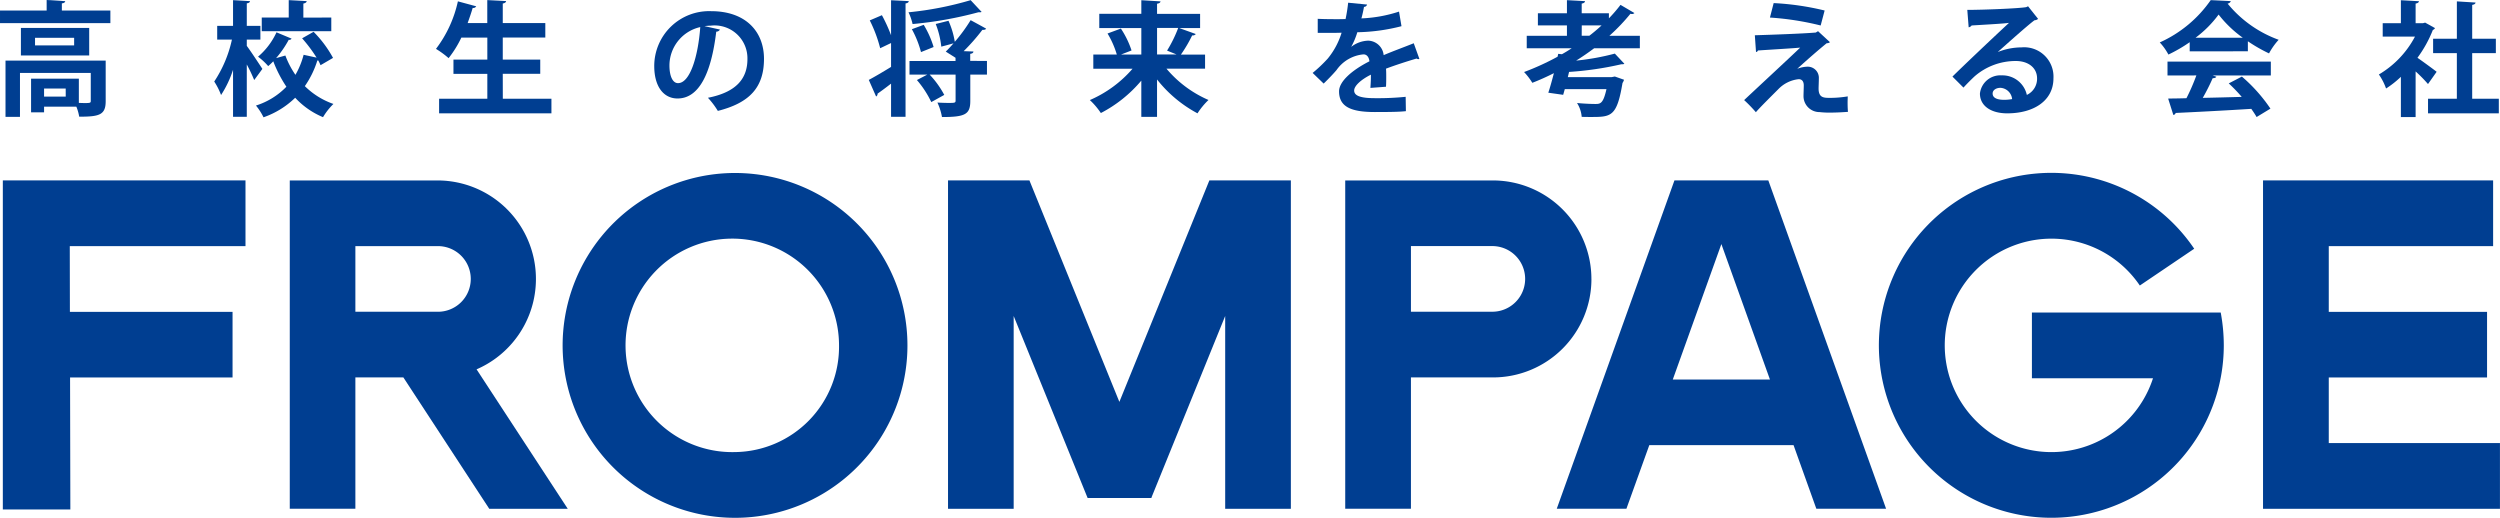 <svg xmlns="http://www.w3.org/2000/svg" width="214.04" height="44.333" viewBox="0 0 214.04 44.333"><path d="M700.507,169.688V164.07h13.552v-5.617H700.507v-5.628h14.071V147.2h-19.7v28.115h20.285v-5.629Z" transform="translate(-501.127 -131.753)" fill="#003e91"/><path d="M685.459,158.513H675.091v5.623h10.368a9.137,9.137,0,1,1-1.129-7.938l4.657-3.149a14.765,14.765,0,1,0,2.532,8.273,15.349,15.349,0,0,0-.262-2.809Z" transform="translate(-501.127 -131.753)" fill="#003e91"/><path d="M640.374,175.309l1.959-5.444h12.351l1.95,5.444h5.972L652.524,147.2h-8.038l-10.075,28.108Zm8.13-22.66,4.16,11.6h-8.321Z" transform="translate(-501.127 -131.753)" fill="#003e91"/><path d="M637.377,155.641a8.44,8.44,0,0,0-8.432-8.439H616.3v28.107h5.626V164.066h7.027a8.426,8.426,0,0,0,8.426-8.425m-8.432,2.8h-7.021v-5.619h7.021a2.81,2.81,0,0,1,0,5.619" transform="translate(-501.127 -131.753)" fill="#003e91"/><path d="M543.018,175.317h6.72l-7.809-11.943a8.433,8.433,0,0,0-3.36-16.172H525.936v28.106h5.617V164.066h4.109Zm-11.465-22.492h7.016a2.81,2.81,0,1,1,0,5.619h-7.016Z" transform="translate(-501.127 -131.753)" fill="#003e91"/><path d="M564.061,146.564a14.761,14.761,0,1,0,14.758,14.758,14.76,14.76,0,0,0-14.758-14.758m0,23.894a9.139,9.139,0,1,1,8.9-9.136,9.017,9.017,0,0,1-8.9,9.136" transform="translate(-501.127 -131.753)" fill="#003e91"/><path d="M522.145,147.2H501.369v28.17h5.781l-.024-11.3h13.911v-5.617H507.111l-.01-5.628h15.044Z" transform="translate(-501.127 -131.753)" fill="#003e91"/><path d="M610.737,147.2h-6.069l-7.705,18.961-7.7-18.961h-6.97v28.115h5.621V158.808l6.331,15.581h5.477l-.015-.032,6.316-15.549v16.509h5.623V147.2Z" transform="translate(-501.127 -131.753)" fill="#003e91"/><path d="M506.423,132.652h4.154v1.081h-9.45v-1.081h3.994v-.9l1.589.1c-.01.095-.084.169-.287.189Zm3.752,4.29v3.477c0,1.185-.563,1.324-2.268,1.324a3.792,3.792,0,0,0-.244-.858H504.9v.487h-1.113V138.49h4.091v2.077c.18,0,.36.01.5.01.467,0,.52-.02.52-.18V138h-6.061v3.761h-1.238v-4.822Zm-7.258-2.8h5.847V136.5h-5.847Zm4.557.848h-3.348v.648h3.348Zm-.722,4.344H504.9v.688h1.854Z" transform="translate(-501.127 -131.753)" fill="#003e91"/><path d="M522.256,135.683c.3.392,1.144,1.674,1.335,1.97l-.7.953a14.144,14.144,0,0,0-.635-1.334v4.482h-1.177v-4.027a9.012,9.012,0,0,1-1.026,2.162,5.822,5.822,0,0,0-.584-1.155,10.526,10.526,0,0,0,1.515-3.592h-1.261v-1.176h1.356v-2.2l1.452.085c-.011.095-.085.159-.275.189v1.929h1.165v1.176h-1.165Zm5.719-1.208a9.923,9.923,0,0,1,1.665,2.235l-1.07.625a3.218,3.218,0,0,0-.2-.412.187.187,0,0,1-.074.01,7.929,7.929,0,0,1-1.07,2.194,6.49,6.49,0,0,0,2.448,1.525,5.475,5.475,0,0,0-.891,1.133,6.8,6.8,0,0,1-2.383-1.663,7.351,7.351,0,0,1-2.712,1.674,5.067,5.067,0,0,0-.647-1.006,6.247,6.247,0,0,0,2.607-1.611A10.806,10.806,0,0,1,524.524,137a5.265,5.265,0,0,1-.436.413,5.3,5.3,0,0,0-.869-.806,6.053,6.053,0,0,0,1.58-2.087l1.293.541a.23.23,0,0,1-.245.1,8.618,8.618,0,0,1-1.081,1.568l.794-.222a7.425,7.425,0,0,0,.861,1.653,6.87,6.87,0,0,0,.7-1.716l1.111.242a12.564,12.564,0,0,0-1.239-1.653Zm1.516-1.219v1.166h-5.954v-1.166h2.31v-1.493l1.536.085c-.01.106-.095.169-.284.211v1.2Z" transform="translate(-501.127 -131.753)" fill="#003e91"/><path d="M544.176,140.206h4.162v1.249h-9.617v-1.249h4.129v-2.131h-2.9v-1.217h2.9v-1.886h-2.224a9.187,9.187,0,0,1-1.091,1.759,7.726,7.726,0,0,0-1.081-.793,10.37,10.37,0,0,0,1.876-4.07l1.567.424a.276.276,0,0,1-.3.138c-.128.435-.277.868-.434,1.3h1.683v-1.97l1.611.085c-.009.106-.095.169-.285.211v1.674h3.643v1.239h-3.643v1.886h3.209v1.217h-3.209Z" transform="translate(-501.127 -131.753)" fill="#003e91"/><path d="M562.766,134.284a.351.351,0,0,1-.317.179c-.435,3.624-1.493,5.722-3.316,5.722-1.156,0-1.992-.975-1.992-2.776a4.7,4.7,0,0,1,4.862-4.7c3,0,4.534,1.779,4.534,4.078,0,2.491-1.281,3.784-3.952,4.461a6.908,6.908,0,0,0-.848-1.123c2.417-.475,3.382-1.631,3.382-3.316a2.812,2.812,0,0,0-3.137-2.86,4.263,4.263,0,0,0-.539.042Zm-1.685-.213a3.379,3.379,0,0,0-2.639,3.285c0,.889.267,1.515.733,1.515,1.037,0,1.726-2.319,1.906-4.8" transform="translate(-501.127 -131.753)" fill="#003e91"/><path d="M577.416,131.773l1.514.075c-.008.106-.084.169-.274.2v9.705h-1.24v-2.841c-.424.329-.836.637-1.156.859a.254.254,0,0,1-.125.244l-.626-1.42c.476-.254,1.187-.668,1.907-1.112v-2.046l-.932.445a11.705,11.705,0,0,0-.891-2.382l1.039-.446a13.6,13.6,0,0,1,.784,1.717Zm7.753,1c-.063.032-.083.032-.285.032a32.83,32.83,0,0,1-5.625,1.006,4.815,4.815,0,0,0-.349-1.006,28.266,28.266,0,0,0,5.319-1.038Zm.458,4.2v1.166H584.2v2.255c0,1.155-.444,1.379-2.425,1.379a5,5,0,0,0-.391-1.24c.338.021.71.032.983.032.5,0,.574-.011.574-.2v-2.224H580.72a8.013,8.013,0,0,1,1.251,1.737l-1.111.614a8.425,8.425,0,0,0-1.231-1.886l.89-.465h-1.525v-1.166h3.942V136.7l-.837-.53c.213-.2.434-.446.668-.711-.33.1-.659.183-1.05.287a7.444,7.444,0,0,0-.477-1.939l1.092-.275a7.187,7.187,0,0,1,.541,1.8,14.139,14.139,0,0,0,1.356-1.853c1.27.688,1.3.711,1.324.731-.042.075-.15.106-.32.1a17.219,17.219,0,0,1-1.6,1.823l.836.03c-.009.106-.076.17-.276.2v.6Zm-5.415-3.094a8.238,8.238,0,0,1,.847,1.9l-1.08.433a8.588,8.588,0,0,0-.782-1.959Z" transform="translate(-501.127 -131.753)" fill="#003e91"/><path d="M604.3,137.632h-3.306a9.771,9.771,0,0,0,3.6,2.681,6.174,6.174,0,0,0-.942,1.143,10.969,10.969,0,0,1-3.464-2.9v3.2h-1.346v-3.1a11.335,11.335,0,0,1-3.464,2.775,6.273,6.273,0,0,0-.943-1.111,10.143,10.143,0,0,0,3.655-2.681h-3.358v-1.218h2.012a7.749,7.749,0,0,0-.794-1.8l1.143-.423a7.754,7.754,0,0,1,.912,1.875l-.9.349h1.738v-2.268h-3.6v-1.218h3.6v-1.165l1.641.1c-.009.1-.094.168-.295.2v.869h3.686v1.218h-1.78l1.41.508a.319.319,0,0,1-.309.117,11.867,11.867,0,0,1-.964,1.643H604.3Zm-4.11-3.486v2.268h1.663c-.33-.137-.806-.329-.806-.329a11.23,11.23,0,0,0,.953-1.939Z" transform="translate(-501.127 -131.753)" fill="#003e91"/><path d="M622.648,136.794a.223.223,0,0,1-.084.022.252.252,0,0,1-.149-.053c-.795.234-1.843.572-2.625.869.02.213.02.455.02.709s0,.53-.02.838l-1.335.1c.029-.392.049-.827.042-1.133-.829.412-1.432.953-1.432,1.356,0,.466.583.656,1.78.656a24.067,24.067,0,0,0,2.629-.116l.02,1.228c-.552.064-1.463.075-2.661.075-2.043,0-3.061-.455-3.061-1.771,0-.846,1.1-1.81,2.6-2.572-.031-.309-.189-.594-.509-.594a3.161,3.161,0,0,0-2.309,1.345c-.254.3-.644.71-1.1,1.156l-.944-.912a12.183,12.183,0,0,0,1.294-1.229,6.433,6.433,0,0,0,1.185-2.214l-.4.01c-.236,0-1.381.012-1.643,0v-1.2c.591.031,1.356.031,1.822.031l.561-.01a13.641,13.641,0,0,0,.221-1.4l1.622.158a.28.28,0,0,1-.266.2,10,10,0,0,1-.221.985,11.837,11.837,0,0,0,3.22-.582l.212,1.249a16.143,16.143,0,0,1-3.781.518,6.335,6.335,0,0,1-.52,1.241h.012a2.478,2.478,0,0,1,1.449-.52,1.37,1.37,0,0,1,1.313,1.24c.817-.349,1.814-.71,2.576-1.018Z" transform="translate(-501.127 -131.753)" fill="#003e91"/><path d="M641.525,135.883h-3.91c-.5.372-1.018.733-1.546,1.059a20.853,20.853,0,0,0,3.314-.6l.815.869c-.05.043-.1.043-.253.043a28.015,28.015,0,0,1-4.481.657l-.107.444h3.761l.265-.052.785.276a.831.831,0,0,1-.128.276c-.478,2.868-.964,2.913-2.67,2.913-.255,0-.54,0-.824-.011a2.612,2.612,0,0,0-.4-1.186c.615.063,1.293.084,1.567.084.434,0,.678-.032.953-1.272h-3.569c-.044.17-.095.34-.137.488l-1.273-.181c.149-.455.317-1.048.478-1.674-.607.308-1.219.583-1.846.827a5.618,5.618,0,0,0-.708-.923,22.394,22.394,0,0,0,2.87-1.312l.054-.245.317.033c.287-.16.561-.328.837-.51H631.84v-1.07h3.442v-.888h-2.487v-1.039h2.487v-1.123l1.548.085c-.009.106-.084.17-.284.211v.827h2.329v.434a12.579,12.579,0,0,0,.994-1.154l1.19.7a.271.271,0,0,1-.213.083.559.559,0,0,1-.128-.02,16.716,16.716,0,0,1-1.8,1.884h2.608Zm-4.979-1.07h.654c.373-.285.722-.583,1.051-.888h-1.7Z" transform="translate(-501.127 -131.753)" fill="#003e91"/><path d="M655.005,137.643a2.5,2.5,0,0,1,.88-.181.952.952,0,0,1,.964,1.007c0,.306-.022.677-.022.858,0,.805.447.805.995.805a9.207,9.207,0,0,0,1.5-.127c0,.181-.011.339-.011.487,0,.562.031.838.031.838-.445.031-1,.064-1.505.064a7.2,7.2,0,0,1-.922-.044,1.368,1.368,0,0,1-1.379-1.345c0-.254.022-.678.022-.943,0-.328-.147-.53-.434-.53a2.821,2.821,0,0,0-1.746.858c-.54.542-1.623,1.611-1.919,1.971a12,12,0,0,0-1.006-1.038c1.07-1.007,3.94-3.665,4.8-4.492-.689.064-2.533.17-3.614.244-.062.1-.083.126-.17.126l-.1-1.429c1.439-.042,4.1-.138,5.221-.233l.19-.117,1.019.943a.386.386,0,0,1-.274.086c-.679.55-1.656,1.4-2.513,2.181Zm2-3.708a24.364,24.364,0,0,0-4.343-.679l.319-1.238a23.237,23.237,0,0,1,4.364.635Z" transform="translate(-501.127 -131.753)" fill="#003e91"/><path d="M672.188,136.2a5.586,5.586,0,0,1,2.022-.391,2.512,2.512,0,0,1,2.725,2.648c0,1.9-1.656,3-3.963,3-1.366,0-2.331-.625-2.331-1.695a1.756,1.756,0,0,1,1.864-1.556,2.137,2.137,0,0,1,2.152,1.673,1.525,1.525,0,0,0,.876-1.409c0-.912-.748-1.494-1.82-1.494a5.357,5.357,0,0,0-3.529,1.314c-.253.234-.677.656-.952.963l-.944-.942c.753-.753,3.423-3.284,4.842-4.6-.517.074-2.352.169-3.2.223a.4.4,0,0,1-.254.159l-.117-1.493c1.357,0,4.344-.118,5.043-.234l.16-.075.858,1.08a.531.531,0,0,1-.309.118c-.549.4-2.257,1.928-3.124,2.7Zm.563,4.1a4.017,4.017,0,0,0,.645-.063,1.065,1.065,0,0,0-1-.965c-.348,0-.668.18-.668.487,0,.5.668.541,1.019.541" transform="translate(-501.127 -131.753)" fill="#003e91"/><path d="M688.6,136.148v-.783a12.617,12.617,0,0,1-1.822,1.059,4.931,4.931,0,0,0-.74-1.038,10.579,10.579,0,0,0,4.363-3.623l1.717.085a.314.314,0,0,1-.274.211,10.075,10.075,0,0,0,4.373,3.1,5.7,5.7,0,0,0-.825,1.166,13.308,13.308,0,0,1-1.812-1.038v.857Zm-1.9,2.067v-1.186h8.847v1.186h-4.979l.316.106c-.042.084-.147.127-.316.127a17.856,17.856,0,0,1-.849,1.684c1.049-.021,2.193-.052,3.337-.084a13.963,13.963,0,0,0-1.112-1.155l1.124-.583a13.7,13.7,0,0,1,2.445,2.743l-1.185.72c-.116-.21-.275-.443-.453-.7-2.4.15-4.855.276-6.476.35a.223.223,0,0,1-.2.17l-.444-1.4c.444-.011.973-.011,1.567-.032a17.446,17.446,0,0,0,.849-1.95Zm6.443-3.233A9.868,9.868,0,0,1,691.075,133a9.454,9.454,0,0,1-1.971,1.982Z" transform="translate(-501.127 -131.753)" fill="#003e91"/><path d="M709.6,134.157a.309.309,0,0,1-.181.159A10.459,10.459,0,0,1,708.1,136.7c.52.36,1.4,1.006,1.642,1.2l-.74,1.048a12.3,12.3,0,0,0-1.06-1.08v3.908h-1.261V138.33a8.237,8.237,0,0,1-1.269,1,5.007,5.007,0,0,0-.615-1.2,8.212,8.212,0,0,0,3.091-3.243h-2.763v-1.145h1.556v-1.97l1.547.086c-.011.1-.095.168-.286.2v1.683h.623l.193-.052Zm3.186,6.049h2.28v1.249h-6.061v-1.249h2.468V136.3H709.44v-1.229h2.034v-3.2l1.6.1c-.013.107-.1.17-.288.2v2.9h2.026V136.3h-2.026Z" transform="translate(-501.127 -131.753)" fill="#003e91"/></svg>